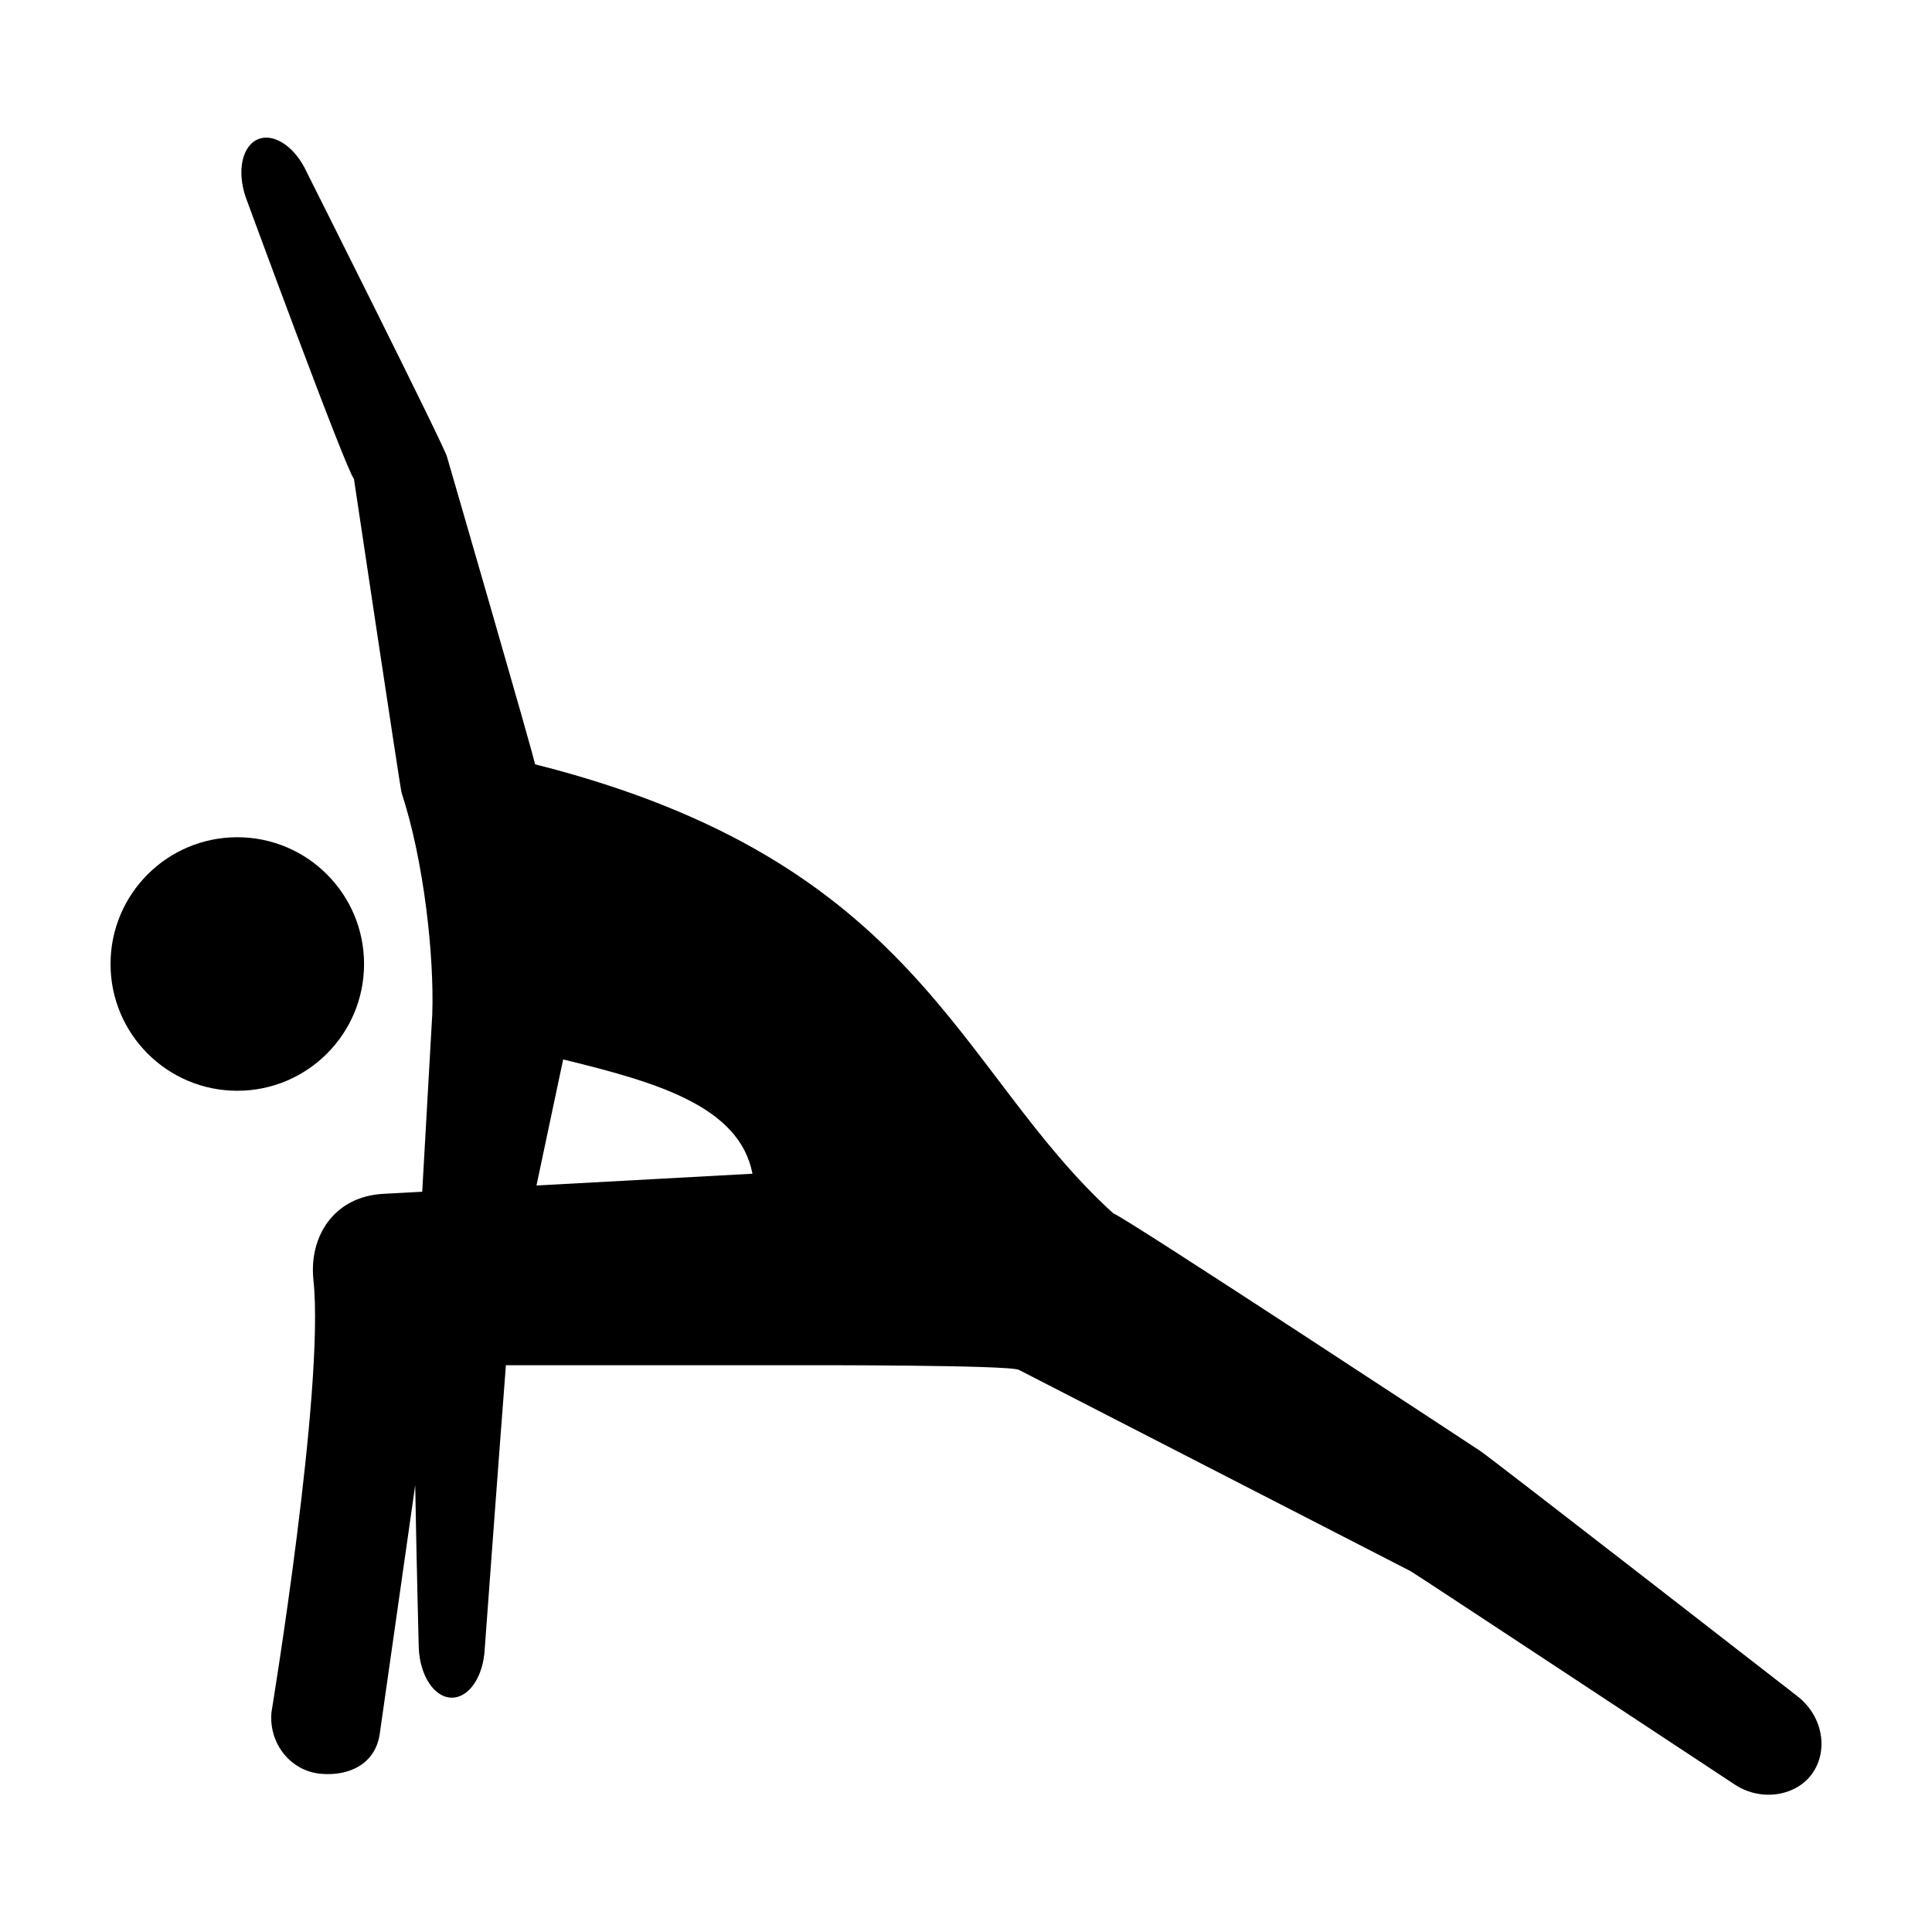 <?xml version="1.0" encoding="UTF-8"?>
<!-- Uploaded to: ICON Repo, www.iconrepo.com, Generator: ICON Repo Mixer Tools -->
<svg fill="#000000" width="800px" height="800px" version="1.1" viewBox="144 144 512 512" xmlns="http://www.w3.org/2000/svg">
 <g>
  <path d="m619.94 593.21s-80.562-62.633-83.707-64.723c0 0-95.129-62.613-97.18-62.91-41.801-38.016-51.004-93.25-153.27-119.03-0.02-1.289-23.34-81.543-23.34-81.543-0.871-3.148-37.176-75.422-37.176-75.422-3.019-6.59-8.551-10.367-12.773-8.727-4.344 1.691-5.801 8.539-3.316 15.582 0 0 26.648 72.527 28.617 74.449 0 0 12.297 82.273 12.637 83.23 5.953 18.094 8.652 43.359 8.125 58.66 0 0-1.457 25.641-2.664 47.047l-10.348 0.562c-13.125 0.715-19.703 11.383-18.48 22.867 3.055 28.586-11.113 114.45-11.113 114.45-0.801 8.262 4.988 15.586 12.934 16.359 7.703 0.746 14.652-2.66 15.758-10.629l9.391-65.832c0.383 21.992 0.938 43.023 0.938 43.023 0.277 7.465 4.144 13.301 8.805 13.281 4.527-0.02 8.289-5.566 8.672-12.809 0 0 3.617-49.367 5.621-75.301h77.914c2.137 0 55.488-0.09 58.039 1.238l103.81 53.348c1.117 0.586 85.949 56.578 85.949 56.578 4.387 2.875 9.75 3.394 14.309 1.699 10.625-3.941 11.652-18.16 1.852-25.449zm-333.77-135.04 7.074-33.406c24.605 6.004 46.699 12.312 50.168 30.285z"/>
  <path d="m240.48 399.47c0 18.555-15.039 33.594-33.594 33.594-18.555 0-33.594-15.039-33.594-33.594 0-18.551 15.039-33.594 33.594-33.594 18.555 0 33.594 15.043 33.594 33.594"/>
 </g>
</svg>